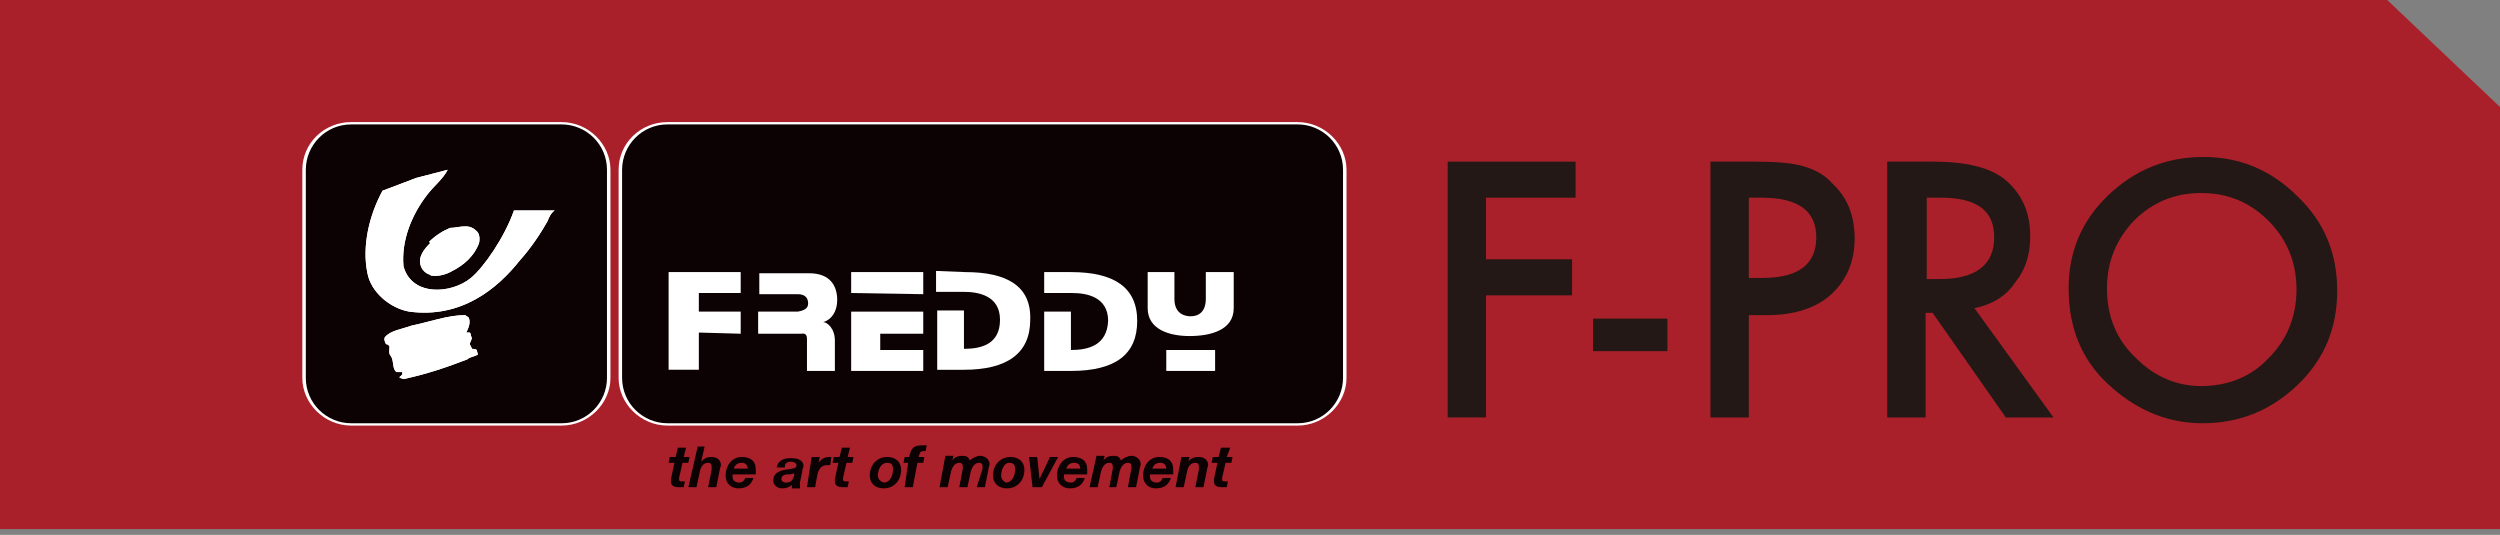 <?xml version="1.0" encoding="utf-8"?>
<!-- Generator: Adobe Illustrator 28.2.0, SVG Export Plug-In . SVG Version: 6.00 Build 0)  -->
<svg version="1.1" id="レイヤー_1" xmlns="http://www.w3.org/2000/svg" xmlns:xlink="http://www.w3.org/1999/xlink" x="0px"
	 y="0px" width="215px" height="46px" viewBox="0 0 215 46" style="enable-background:new 0 0 215 46;" xml:space="preserve">
<rect x="0" y="0" width="215" height="46" fill="#808080" stroke="none"/>
<style type="text/css">
	.st0{fill:#AA202A;}
	.st1{fill:#FFFFFF;}
	.st2{fill:#0C0103;}
	.st3{fill:#231815;}
</style>
<g>
	<polygon class="st0" points="205.3,0 0,0 0,45.5 215,45.5 215,9.2 	"/>
	<g>
		<path class="st1" d="M48.3,36.6H30.2c-2.3,0-4.2-1.9-4.2-4.1V14.6c0-2.3,1.9-4.1,4.2-4.1h18.1c2.3,0,4.2,1.9,4.2,4.1v17.9
			C52.5,34.7,50.6,36.6,48.3,36.6"/>
		<path class="st1" d="M111.6,36.6H57.4c-2.3,0-4.2-1.9-4.2-4.1V14.6c0-2.3,1.9-4.1,4.2-4.1h54.2c2.3,0,4.2,1.9,4.2,4.1v17.9
			C115.8,34.7,113.9,36.6,111.6,36.6"/>
		<path class="st2" d="M30.2,10.7c-2.2,0-3.9,1.8-3.9,3.9v17.9c0,2.2,1.8,3.9,3.9,3.9h18.1c2.2,0,3.9-1.8,3.9-3.9V14.6
			c0-2.2-1.8-3.9-3.9-3.9H30.2z"/>
		<path class="st2" d="M57.4,10.7c-2.2,0-3.9,1.8-3.9,3.9v17.9c0,2.2,1.8,3.9,3.9,3.9h54.2c2.2,0,3.9-1.8,3.9-3.9V14.6
			c0-2.2-1.8-3.9-3.9-3.9H57.4z"/>
		<rect x="100.3" y="30.1" class="st1" width="4.2" height="1.8"/>
		<path class="st1" d="M92.1,23.4c3.7,0,5.7,1.3,5.7,4.2c0,2.9-1.9,4.3-5.7,4.3l-2.3,0l0-5.1h2.3l0,3.3c1.5,0,3.1-0.4,3.2-2.5
			c0-2.1-1.9-2.4-3.1-2.4h-2.4v-1.8H92.1z"/>
		<path class="st1" d="M83,23.4c3.6,0,5.7,1.2,5.6,4.1c0,2.9-2,4.3-5.7,4.3l-2.3,0l0-5.1l2.3,0l0,3.3c1.5,0,3.1-0.4,3.1-2.5
			c0-2.1-1.9-2.4-3.1-2.4l-2.4,0l0-1.8L83,23.4z"/>
		<polygon class="st1" points="79.4,23.4 79.4,25.3 73.2,25.2 73.2,23.4 		"/>
		<polygon class="st1" points="79.4,26.8 79.4,28.7 75.7,28.7 75.7,30.1 79.4,30.1 79.4,31.9 73.2,31.9 73.2,26.8 		"/>
		<path class="st1" d="M71.8,29.3l0,2.6h-2.4l0-2.7c0-0.2,0-0.6-0.5-0.5l-3.7,0v-1.9l3.4,0c0.6-0.1,0.9-0.3,0.9-0.7
			c0-0.6-0.4-0.8-0.9-0.8l-3.3,0v-1.8l4.3,0c1.8,0,2.4,1.1,2.4,2.3c0,1-0.5,1.7-1.2,1.9C71.1,27.7,71.8,28.2,71.8,29.3"/>
		<polygon class="st1" points="63.7,23.4 63.7,25.2 60.1,25.2 60.1,26.8 63.7,26.8 63.7,28.7 60.1,28.6 60.1,31.8 57.5,31.8 
			57.5,23.4 		"/>
		<path class="st1" d="M40.9,19.8c0.3,0.2,0.4,0.6,0.3,1.1c-0.4,1.1-1.3,1.9-2.3,2.4c-0.5,0.3-1.2,0.5-1.8,0.4
			c-0.1,0-0.1-0.1-0.2-0.1c-0.3-0.1-0.6-0.4-0.7-0.7c-0.3-0.8,0.3-1.5,0.8-2l-0.1-0.1c0.5-0.5,1.1-0.9,1.8-1.2
			C39.4,19.6,40.3,19.2,40.9,19.8"/>
		<path class="st1" d="M40.2,30.9c-1.8,0.7-3.6,1.3-5.5,1.7l-0.3-0.1c0,0-0.1-0.1,0-0.1l0.2-0.2c0-0.1,0-0.1,0-0.2L34.1,32
			c-0.4-0.3-0.2-1-0.5-1.4c-0.2-0.2-0.1-0.5-0.1-0.8c-0.1-0.1-0.1-0.2-0.3-0.2c-0.1-0.2-0.2-0.4-0.1-0.6c0.5-0.6,1.5-0.7,2.3-1
			c1.5-0.3,3.1-0.9,4.6-0.9l0.3,0.2c0.2,0.4,0,0.9-0.2,1.3l0.3,0c0.1,0.1,0.1,0.2,0.1,0.3c0.2,0.2-0.1,0.5-0.1,0.7l0.2,0.4
			c0.1,0,0.3,0,0.4,0.1l0.1,0.4C40.7,30.7,40.4,30.7,40.2,30.9"/>
		<path class="st1" d="M47.1,19c-0.5,0.9-1.4,2.3-2.4,3.4c-1.9,2.4-5,5-9.5,4.4c-1.7-0.3-3.3-1.7-3.6-3.3c-0.5-2.4,0.2-5.1,1.3-7.1
			l2.9-1.1l2.7-0.7c-0.4,0.8-1.2,1.4-1.8,2.2c-1.3,1.7-2.2,3.9-2,6.1c0.7,2.6,4.1,2.4,5.8,1c1.1-0.9,2.9-3.5,3.7-5.8l3.5,0
			C47.4,18.3,47.2,18.7,47.1,19"/>
		<path class="st1" d="M40.9,19.8c0.3,0.2,0.4,0.6,0.3,1.1c-0.4,1.1-1.3,1.9-2.3,2.4c-0.5,0.3-1.2,0.5-1.8,0.4
			c-0.1,0-0.1-0.1-0.2-0.1c-0.3-0.1-0.6-0.4-0.7-0.7c-0.3-0.8,0.3-1.5,0.8-2l-0.1-0.1c0.5-0.5,1.1-0.9,1.8-1.2
			C39.4,19.6,40.3,19.2,40.9,19.8"/>
		<path class="st1" d="M40.2,30.9c-1.8,0.7-3.6,1.3-5.5,1.7l-0.3-0.1c0,0-0.1-0.1,0-0.1l0.2-0.2c0-0.1,0-0.1,0-0.2L34.1,32
			c-0.4-0.3-0.2-1-0.5-1.4c-0.2-0.2-0.1-0.5-0.1-0.8c-0.1-0.1-0.1-0.2-0.3-0.2c-0.1-0.2-0.2-0.4-0.1-0.6c0.5-0.6,1.5-0.7,2.3-1
			c1.5-0.3,3.1-0.9,4.6-0.9l0.3,0.2c0.2,0.4,0,0.9-0.2,1.3l0.3,0c0.1,0.1,0.1,0.2,0.1,0.3c0.2,0.2-0.1,0.5-0.1,0.7l0.2,0.4
			c0.1,0,0.3,0,0.4,0.1l0.1,0.4C40.7,30.7,40.4,30.7,40.2,30.9"/>
		<path class="st1" d="M47.1,19c-0.5,0.9-1.4,2.3-2.4,3.4c-1.9,2.4-5,5-9.5,4.4c-1.7-0.3-3.3-1.7-3.6-3.3c-0.5-2.4,0.2-5.1,1.3-7.1
			l2.9-1.1l2.7-0.7c-0.4,0.8-1.2,1.4-1.8,2.2c-1.3,1.7-2.2,3.9-2,6.1c0.7,2.6,4.1,2.4,5.8,1c1.1-0.9,2.9-3.5,3.7-5.8l3.5,0
			C47.4,18.3,47.2,18.7,47.1,19"/>
		<path class="st2" d="M59,38.5h-0.7l-0.2,0.8h-0.5l-0.1,0.5H58l-0.3,1.4c0,0.1,0,0.2,0,0.2c0,0.4,0.3,0.5,0.7,0.5
			c0.2,0,0.3,0,0.4,0l0.1-0.5c-0.1,0-0.2,0-0.3,0c-0.1,0-0.2,0-0.2-0.2c0,0,0-0.1,0-0.1l0.3-1.3h0.5l0.1-0.5h-0.5L59,38.5z"/>
		<path class="st2" d="M59.2,41.9h0.7l0.3-1.4c0.1-0.4,0.3-0.7,0.7-0.7c0.2,0,0.3,0.1,0.3,0.3c0,0.1,0,0.2,0,0.3l-0.3,1.5h0.7
			l0.3-1.5c0-0.1,0.1-0.3,0.1-0.4c0-0.4-0.3-0.7-0.8-0.7c-0.5,0-0.7,0.2-0.9,0.4h0l0.3-1.3H60L59.2,41.9z"/>
		<path class="st2" d="M63.1,40.3c0.1-0.3,0.3-0.5,0.7-0.5c0.4,0,0.5,0.3,0.5,0.5H63.1z M65,40.8c0-0.1,0-0.3,0-0.4
			c0-0.8-0.5-1.1-1.2-1.1c-0.9,0-1.4,0.8-1.4,1.6c0,0.7,0.5,1.1,1.1,1.1c0.7,0,1.1-0.3,1.3-0.9h-0.7c-0.1,0.2-0.2,0.4-0.5,0.4
			c-0.4,0-0.6-0.2-0.6-0.5c0,0,0-0.1,0-0.2H65z"/>
		<path class="st2" d="M67.5,40.1c0-0.3,0.3-0.4,0.5-0.4c0.2,0,0.5,0.1,0.5,0.3c0,0.3-0.3,0.3-1,0.4c-0.6,0.1-1,0.4-1,0.9
			c0,0.4,0.3,0.7,0.8,0.7c0.3,0,0.6-0.1,0.8-0.3v0.3h0.7c0,0,0-0.1,0-0.2c0-0.1,0-0.3,0-0.3l0.2-1c0-0.2,0.1-0.3,0.1-0.4
			c0-0.6-0.6-0.7-1.1-0.7c-0.6,0-1.1,0.2-1.2,0.8H67.5z M68.3,40.9c-0.1,0.3-0.2,0.6-0.7,0.6c-0.2,0-0.4-0.1-0.4-0.3
			c0-0.3,0.3-0.4,0.5-0.4c0.2,0,0.4,0,0.6-0.1L68.3,40.9z"/>
		<path class="st2" d="M69.4,41.9h0.7l0.2-1.1c0.1-0.4,0.3-0.8,0.8-0.8c0.1,0,0.2,0,0.3,0l0.1-0.7c-0.1,0-0.1,0-0.2,0
			c-0.4,0-0.7,0.2-0.9,0.5l0,0l0.1-0.5h-0.7L69.4,41.9z"/>
		<path class="st2" d="M73.1,38.5h-0.7l-0.2,0.8h-0.5l-0.1,0.5h0.5l-0.3,1.4c0,0.1,0,0.2,0,0.2c0,0.4,0.3,0.5,0.7,0.5
			c0.1,0,0.3,0,0.4,0l0.1-0.5c-0.1,0-0.2,0-0.3,0c-0.1,0-0.2,0-0.2-0.2c0,0,0-0.1,0-0.1l0.3-1.3h0.5l0.1-0.5h-0.5L73.1,38.5z"/>
		<path class="st2" d="M75.5,40.9c0-0.4,0.2-1.1,0.8-1.1c0.4,0,0.5,0.2,0.5,0.6c0,0.4-0.2,1.1-0.8,1.1
			C75.7,41.4,75.5,41.2,75.5,40.9 M74.8,40.9c0,0.7,0.5,1.1,1.2,1.1c0.9,0,1.5-0.7,1.5-1.6c0-0.7-0.5-1.1-1.2-1.1
			C75.4,39.3,74.8,40,74.8,40.9"/>
		<path class="st2" d="M77.8,41.9h0.7l0.4-2.1h0.5l0.1-0.5H79c0.1-0.3,0.1-0.5,0.4-0.5c0.1,0,0.2,0,0.2,0l0.1-0.5
			c-0.2,0-0.3,0-0.5,0c-0.7,0-0.9,0.4-1,1h-0.4l-0.1,0.5h0.4L77.8,41.9z"/>
		<path class="st2" d="M80.8,41.9h0.7l0.3-1.4c0.1-0.3,0.3-0.7,0.7-0.7c0.2,0,0.3,0.1,0.3,0.3c0,0.1,0,0.1,0,0.2l-0.3,1.6h0.7
			l0.3-1.4c0.1-0.3,0.3-0.7,0.7-0.7c0.2,0,0.3,0.1,0.3,0.3c0,0.1,0,0.1,0,0.2L84,41.9h0.7l0.3-1.5c0-0.2,0.1-0.3,0.1-0.5
			c0-0.4-0.4-0.7-0.8-0.7c-0.3,0-0.7,0.2-0.9,0.4c-0.1-0.3-0.3-0.4-0.6-0.4c-0.4,0-0.7,0.1-0.9,0.4h0l0.1-0.4h-0.7L80.8,41.9z"/>
		<path class="st2" d="M86.1,40.9c0-0.4,0.2-1.1,0.7-1.1c0.4,0,0.5,0.2,0.5,0.6c0,0.4-0.2,1.1-0.8,1.1
			C86.3,41.4,86.1,41.2,86.1,40.9 M85.4,40.9c0,0.7,0.5,1.1,1.2,1.1c0.9,0,1.5-0.7,1.5-1.6c0-0.7-0.5-1.1-1.2-1.1
			C86,39.3,85.4,40,85.4,40.9"/>
		<polygon class="st2" points="91,39.3 90.3,39.3 89.4,41.2 89.4,41.2 89.2,39.3 88.5,39.3 88.8,41.9 89.6,41.9 		"/>
		<path class="st2" d="M91.7,40.3c0.1-0.3,0.3-0.5,0.7-0.5c0.4,0,0.5,0.3,0.5,0.5H91.7z M93.5,40.8c0-0.1,0-0.3,0-0.4
			c0-0.8-0.5-1.1-1.2-1.1c-0.9,0-1.4,0.8-1.4,1.6c0,0.7,0.5,1.1,1.1,1.1c0.7,0,1.1-0.3,1.3-0.9h-0.7c-0.1,0.2-0.2,0.4-0.5,0.4
			c-0.4,0-0.6-0.2-0.6-0.5c0,0,0-0.1,0-0.2H93.5z"/>
		<path class="st2" d="M93.7,41.9h0.7l0.3-1.4c0.1-0.3,0.3-0.7,0.7-0.7c0.2,0,0.3,0.1,0.3,0.3c0,0.1,0,0.1,0,0.2l-0.3,1.6H96
			l0.3-1.4c0.1-0.3,0.3-0.7,0.7-0.7c0.2,0,0.3,0.1,0.3,0.3c0,0.1,0,0.1,0,0.2l-0.3,1.6h0.7l0.3-1.5c0-0.2,0.1-0.3,0.1-0.5
			c0-0.4-0.4-0.7-0.8-0.7c-0.3,0-0.7,0.2-0.9,0.4c-0.1-0.3-0.3-0.4-0.6-0.4c-0.4,0-0.7,0.1-0.9,0.4h0l0.1-0.4h-0.7L93.7,41.9z"/>
		<path class="st2" d="M99.1,40.3c0.1-0.3,0.3-0.5,0.7-0.5c0.4,0,0.5,0.3,0.5,0.5H99.1z M100.9,40.8c0-0.1,0-0.3,0-0.4
			c0-0.8-0.5-1.1-1.2-1.1c-0.9,0-1.4,0.8-1.4,1.6c0,0.7,0.5,1.1,1.1,1.1c0.7,0,1.1-0.3,1.3-0.9h-0.7c-0.1,0.2-0.2,0.4-0.5,0.4
			c-0.4,0-0.6-0.2-0.6-0.5c0,0,0-0.1,0-0.2H100.9z"/>
		<path class="st2" d="M101.1,41.9h0.7l0.3-1.4c0.1-0.4,0.3-0.7,0.7-0.7c0.2,0,0.3,0.1,0.3,0.3c0,0.1,0,0.2,0,0.3l-0.3,1.5h0.7
			l0.3-1.5c0-0.1,0.1-0.3,0.1-0.4c0-0.4-0.3-0.7-0.8-0.7c-0.4,0-0.7,0.1-0.9,0.4h0l0.1-0.4h-0.7L101.1,41.9z"/>
		<path class="st2" d="M105.8,38.5H105l-0.2,0.8h-0.5l-0.1,0.5h0.5l-0.3,1.4c0,0.1,0,0.2,0,0.2c0,0.4,0.3,0.5,0.7,0.5
			c0.2,0,0.3,0,0.4,0l0.1-0.5c-0.1,0-0.2,0-0.3,0c-0.1,0-0.2,0-0.2-0.2c0,0,0-0.1,0-0.1l0.3-1.3h0.5l0.1-0.5h-0.5L105.8,38.5z"/>
		<path class="st1" d="M106.1,23.4v3.1c0,1.9-2,2.4-3.8,2.4c-1.8,0-3.6-0.6-3.6-2.4l0-3.1l2.3,0v2.3c0,1.3,0.9,1.5,1.4,1.5
			c0.7,0,1.3-0.4,1.3-1.5l0-2.3L106.1,23.4z"/>
	</g>
	<g>
		<path class="st3" d="M135.5,17h-7.7v5.3h7.4v3.1h-7.4v10.5h-3.3v-22h11V17z"/>
		<path class="st3" d="M137,27.4h6.4v2.8H137V27.4z"/>
		<path class="st3" d="M150.4,27v8.9h-3.3v-22h3.8c1.8,0,3.2,0.1,4.2,0.4c1,0.3,1.8,0.7,2.5,1.5c1.3,1.2,1.9,2.8,1.9,4.7
			c0,2-0.7,3.6-2,4.8s-3.2,1.8-5.5,1.8H150.4z M150.4,23.9h1.2c3.1,0,4.6-1.2,4.6-3.5c0-2.3-1.6-3.4-4.7-3.4h-1.1V23.9z"/>
		<path class="st3" d="M169.8,26.5l6.8,9.4h-4.1l-6.3-9h-0.6v9h-3.3v-22h3.9c2.9,0,5,0.5,6.3,1.6c1.4,1.2,2.1,2.8,2.1,4.8
			c0,1.6-0.4,2.9-1.3,4C172.5,25.5,171.3,26.2,169.8,26.5z M165.7,24h1.1c3.1,0,4.7-1.2,4.7-3.6c0-2.3-1.5-3.4-4.6-3.4h-1.2V24z"/>
		<path class="st3" d="M177.9,24.8c0-3.1,1.1-5.8,3.4-8c2.3-2.2,5-3.3,8.2-3.3c3.1,0,5.8,1.1,8.1,3.4c2.3,2.2,3.4,4.9,3.4,8.1
			c0,3.2-1.1,5.9-3.4,8.1c-2.3,2.2-5,3.3-8.2,3.3c-2.8,0-5.4-1-7.7-3C179.1,31.2,177.9,28.3,177.9,24.8z M181.2,24.8
			c0,2.4,0.8,4.4,2.5,6c1.6,1.6,3.5,2.4,5.6,2.4c2.3,0,4.3-0.8,5.8-2.4c1.6-1.6,2.4-3.6,2.4-5.9c0-2.3-0.8-4.3-2.4-5.9
			c-1.6-1.6-3.5-2.4-5.8-2.4c-2.3,0-4.2,0.8-5.8,2.4C182,20.6,181.2,22.5,181.2,24.8z"/>
	</g>
</g>
</svg>
